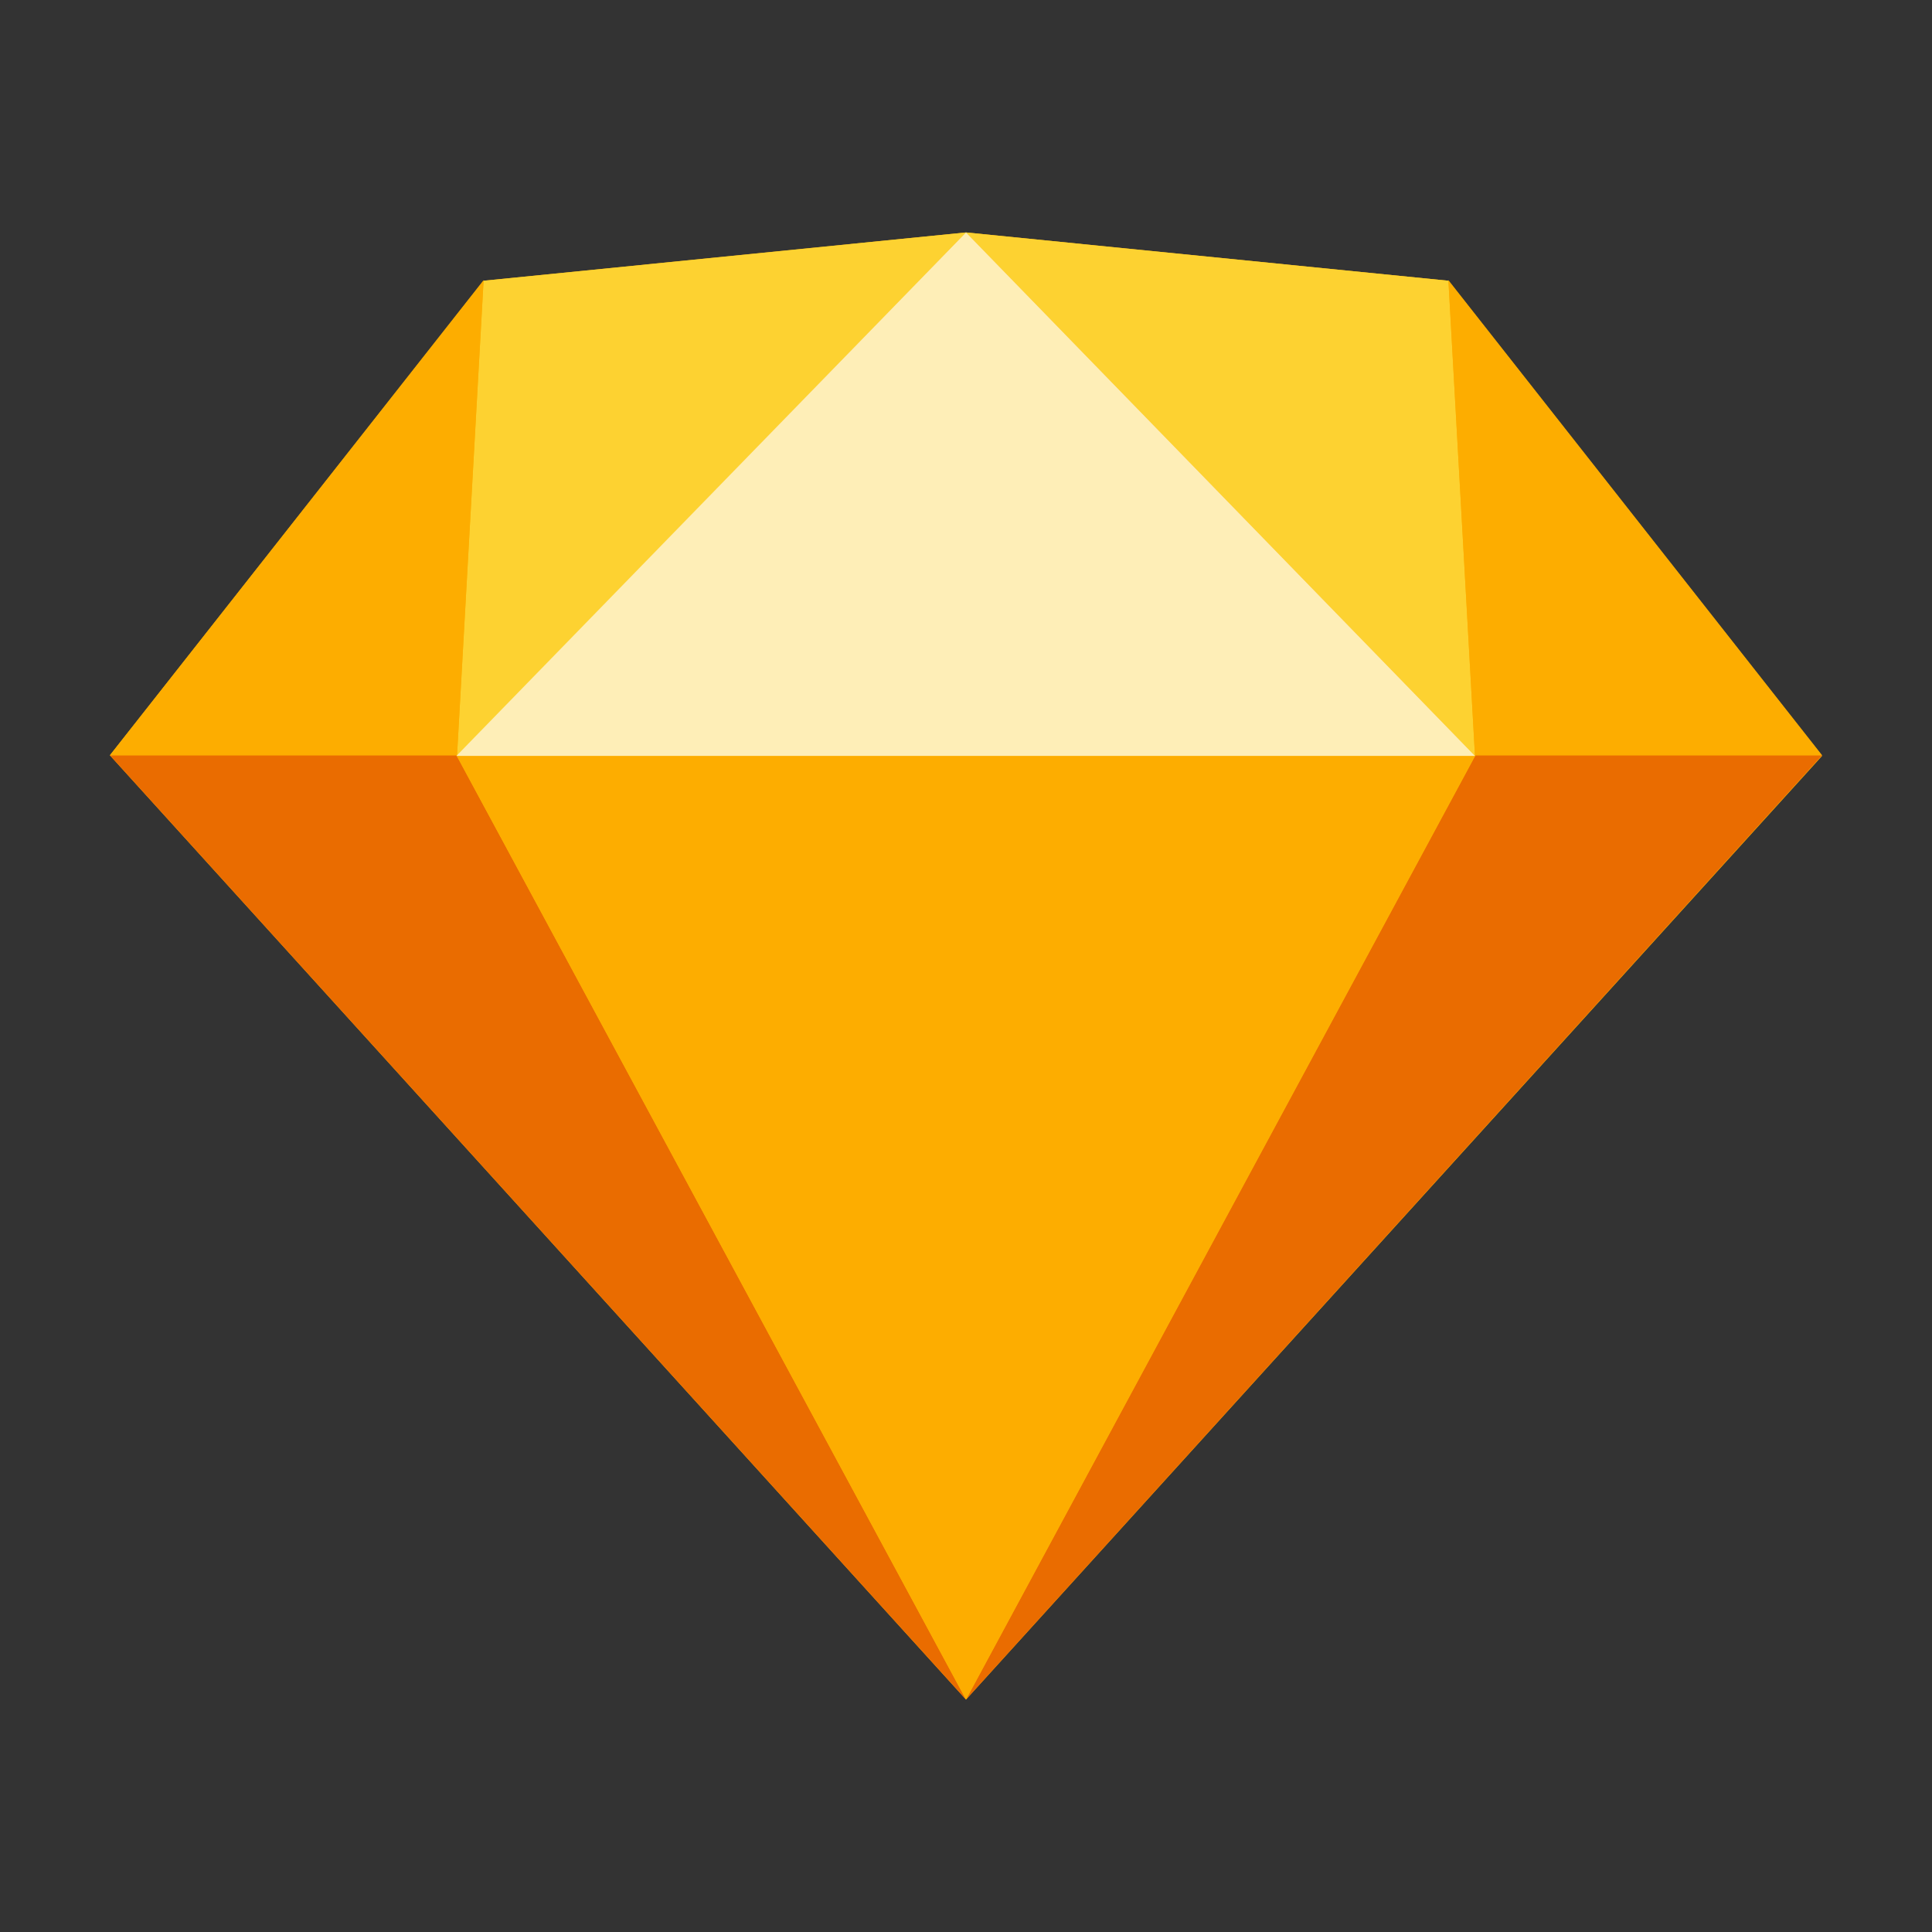<?xml version="1.0" encoding="utf-8"?>
<!-- Generator: Adobe Illustrator 28.2.0, SVG Export Plug-In . SVG Version: 6.00 Build 0)  -->
<svg version="1.2" baseProfile="tiny" id="Layer_1" xmlns="http://www.w3.org/2000/svg" xmlns:xlink="http://www.w3.org/1999/xlink"
	 x="0px" y="0px" viewBox="0 0 320 320" overflow="visible" xml:space="preserve">
<rect x="0" y="0" width="320" height="320" fill="#333333" stroke="none"/>
<path fill-rule="evenodd" fill="#FDB300" d="M80.1,46.5l79.9-8l79.9,8l61.9,78.7L160,281.5L18.2,125.1L80.1,46.5z"/>
<path fill="#EA6C00" d="M75.6,125.1L160,281.5L18.2,125.1H75.6z M244.4,125.1L160,281.5l141.8-156.4"/>
<path fill-rule="evenodd" fill="#FDAD00" d="M75.6,125.1h168.7L160,281.5"/>
<path fill="#FDD231" d="M160,38.5l-79.9,8l-4.4,78.7L160,38.5z M160,38.5l79.9,8l4.4,78.7"/>
<path fill="#FDAD00" d="M301.8,125.1l-61.9-78.7l4.4,78.7H301.8z M18.2,125.1l61.9-78.7l-4.4,78.7"/>
<path fill-rule="evenodd" fill="#FEEEB7" d="M160,38.5l-84.4,86.7h168.7"/>
</svg>
